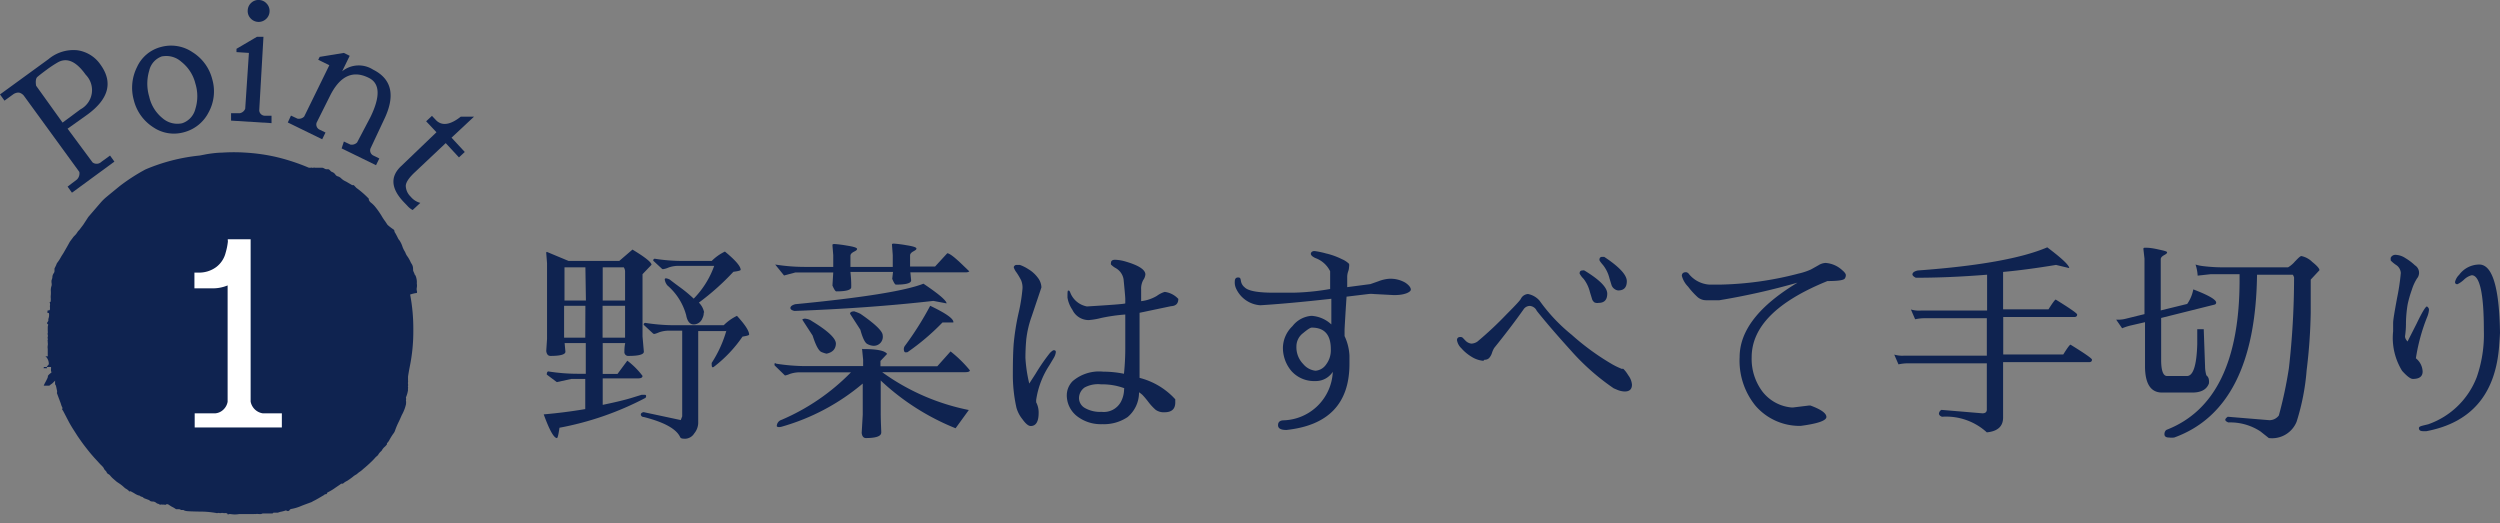 <svg xmlns="http://www.w3.org/2000/svg" viewBox="0 0 189.02 39.55"><rect x="0" y="0" width="189.02" height="39.55" fill="#808080" stroke="none"/><defs><style>.cls-1{fill:#0f2350;}.cls-2{fill:#fff;}</style></defs><title>about_kodawari_1_title</title><g id="レイヤー_2" data-name="レイヤー 2"><g id="レイヤー_1-2" data-name="レイヤー 1"><path class="cls-1" d="M31.52,22.15a.23.23,0,0,0,0-.15.62.62,0,0,1,0-.29.94.94,0,0,0,0-.24.3.3,0,0,1,0-.12c0-.32-.12-.59-.17-.59s0,0,0,0a.55.55,0,0,0-.06-.17.69.69,0,0,1-.06-.17.14.14,0,0,0,0-.08s0-.05,0-.07a.66.66,0,0,0-.12-.34,1.09,1.09,0,0,1-.09-.17,2.32,2.32,0,0,0-.25-.42,1,1,0,0,1-.1-.19.81.81,0,0,0-.08-.16,1.83,1.83,0,0,1-.16-.34,1.87,1.87,0,0,0-.23-.48.61.61,0,0,1-.11-.16c-.09-.19-.23-.45-.26-.47a.1.1,0,0,1,0-.06.3.3,0,0,0-.06-.12A3.81,3.81,0,0,1,29.3,17l-.18-.27a3.72,3.72,0,0,1-.27-.41,6,6,0,0,0-.52-.73,2,2,0,0,0-.26-.25.53.53,0,0,1-.13-.13l-.05-.09a.33.33,0,0,1,0-.09,6.73,6.73,0,0,0-.94-.82L26.75,14,26.63,14l-.17-.1-.29-.17a1.23,1.23,0,0,1-.38-.25.57.57,0,0,0-.23-.14.34.34,0,0,1-.19-.12A.5.5,0,0,0,25.1,13a.34.34,0,0,1-.13-.1.44.44,0,0,0-.12-.1l-.07,0a.17.17,0,0,0-.1,0,.48.48,0,0,1-.16-.06.48.48,0,0,0-.16-.06s-.06,0-.06,0,0,0-.06,0l-.12,0-.15,0-.15,0a.33.33,0,0,0-.13,0,.16.16,0,0,1-.1,0,.14.14,0,0,0-.09,0l-.15,0a15.47,15.47,0,0,0-2.42-.8,14,14,0,0,0-2.36-.34,13.21,13.21,0,0,0-1.78,0c-.43,0-1.11.1-1.33.15l-.37.07A14.06,14.06,0,0,0,11,12.81a14.3,14.3,0,0,0-1.95,1.26l-.66.54-.29.24a3.79,3.79,0,0,0-.54.53l-.13.15-.75.87L6.29,17c-.17.22-.31.42-.33.42a1,1,0,0,0-.13.17,1.29,1.29,0,0,1-.18.22.93.93,0,0,0-.14.16l-.15.2a1.17,1.17,0,0,0-.13.2l-.15.27-.19.33a4.14,4.14,0,0,1-.22.36l-.07.12a3,3,0,0,1-.25.39.42.42,0,0,0-.08.14,1,1,0,0,1-.07.16l-.08.16s0,.06,0,.06,0,.06,0,.13a.29.29,0,0,1-.06.17.55.55,0,0,0-.1.32.84.84,0,0,1-.06.2.69.69,0,0,0,0,.21.61.61,0,0,1,0,.21,1,1,0,0,0-.06.35,2.1,2.1,0,0,1,0,.37,1.21,1.21,0,0,0,0,.25c0,.17,0,.27-.06.27s0,.06,0,.12a.38.38,0,0,1,0,.13.52.52,0,0,0,0,.16c0,.16,0,.22-.11.22s-.05,0-.08.08,0,.11.05.11.06,0,.07.09a.81.81,0,0,1-.05.35.14.14,0,0,0,0,.09s0,.08-.05.14-.08.13,0,.18,0,.06,0,.24,0,.21,0,.23,0,.05,0,.09a.07.07,0,0,1,0,.08.48.48,0,0,0,0,.17.25.25,0,0,1,0,.15.21.21,0,0,0,0,.12.26.26,0,0,1,0,.12.15.15,0,0,0,0,.11s0,.09,0,.09,0,0,0,0a.63.63,0,0,1,0,.21.77.77,0,0,0,0,.26l0,.09,0,.07,0,.14,0,.06v.05l0,.07a.18.18,0,0,1,0,.08H3.31l.12,0s.07.06.1.09a.81.81,0,0,1,.16.49c0,.08-.21.19-.14.28s-.24,0-.24.07v-.12h.55v.13a.71.71,0,0,0,0,.18,2.18,2.18,0,0,1,.07.22c0,.05,0-.24,0-.22s0-.31-.05-.31H3.88l.06.38s-.35.24-.32.33-.31.62-.31.7h0s.43,0,.42,0A1.66,1.66,0,0,1,3.94,29l.23-.22h0a1.52,1.52,0,0,0,0,.3c.06,0,.09.24.13.41s0,.21,0,.22.06.16.11.3l.15.4a2.05,2.05,0,0,1,.07.21.85.85,0,0,0,.08.18.34.34,0,0,1,0,.13h0a.07.07,0,0,1,0,0,.05.05,0,0,0,0,.06.24.24,0,0,1,.07.09l.13.25.24.46q.16.31.35.61t.39.61l.21.3q.21.3.44.59l.23.29.1.12.06.07.13.15.07.08.14.15.2.22.12.13.14.14a.56.56,0,0,1,.13.18.43.43,0,0,0,.11.15.33.33,0,0,1,.09.12.28.28,0,0,0,.16.16s.08.05.12.11a2.05,2.05,0,0,0,.27.27l.22.19.12.08a3,3,0,0,1,.46.36l.09.07a.84.84,0,0,1,.27.21.07.07,0,0,0,.06,0,.07.07,0,0,1,.06,0l.11.06.13.07a1.42,1.42,0,0,0,.35.18.07.07,0,0,1,.05,0,.51.51,0,0,0,.22.11.16.16,0,0,1,.08.05.26.26,0,0,0,.12.07l.19.07.16.06a.06.06,0,0,1,0,0c0,.05.13.1.23.1a.4.4,0,0,1,.28.1.37.37,0,0,0,.14.07.25.25,0,0,1,.12.06.13.13,0,0,0,.09,0,.08.08,0,0,1,.07,0s0,0,.07,0,.07,0,.11,0,.08.06.12,0a.21.21,0,0,1,.21,0l.12.08.13.08.1.05.12.07.1.07.09,0,.15,0a.37.37,0,0,1,.14.06l.08,0,.1,0c.14.09.23.1,1.2.12a7,7,0,0,1,1.29.11.16.16,0,0,0,.1,0,.25.25,0,0,1,.13,0,.18.18,0,0,0,.11,0,.57.57,0,0,1,.19,0,.3.3,0,0,0,.14,0s.16,0,.18.08.06,0,.11,0,.05,0,.13,0a1.84,1.84,0,0,0,.62,0c.15,0,.44,0,.87,0,.17,0,.24,0,.26,0a.15.15,0,0,1,.09,0,1,1,0,0,1,.31,0s.06,0,.13,0l.14-.05.05,0,.19,0,.21,0s.06,0,.11,0,.12,0,.18,0l.07-.06c.11,0,.16,0,.18,0s.08,0,.16,0a1.22,1.22,0,0,1,.28-.08l.23-.06a.14.14,0,0,1,.16,0,.15.15,0,0,0,.21-.06.19.19,0,0,1,.13-.08,3.35,3.35,0,0,0,.61-.17l.17-.07.18-.07.57-.21.12-.07.16-.08.25-.14.29-.17a1,1,0,0,0,.19-.13.13.13,0,0,1,.07,0s.06,0,.09-.08.07-.08.08-.08a4,4,0,0,0,.57-.35l.28-.19.14-.1.07,0,.06,0a1.16,1.16,0,0,1,.29-.2l.16-.1.14-.1.16-.12a1.09,1.09,0,0,1,.25-.17l.08-.06a1.54,1.54,0,0,1,.22-.17,1.64,1.64,0,0,0,.22-.18l.19-.16.28-.25.26-.25.15-.16a.92.92,0,0,1,.15-.15l.1-.09a1,1,0,0,1,.22-.28.35.35,0,0,0,.1-.13.92.92,0,0,1,.18-.21,1.19,1.19,0,0,0,.18-.2.2.2,0,0,1,0-.08.94.94,0,0,0,.18-.24,4.35,4.35,0,0,1,.29-.47.75.75,0,0,0,.14-.25,5.51,5.51,0,0,1,.3-.7l.09-.2.12-.27a3.12,3.12,0,0,0,.32-.83s0-.05,0-.1a.2.2,0,0,0,0-.11.24.24,0,0,1,0-.11.29.29,0,0,0,0-.12.12.12,0,0,1,0-.08,2.26,2.26,0,0,0,.15-.54.41.41,0,0,1,0-.13.12.12,0,0,0,0-.08.17.17,0,0,1,0-.1.49.49,0,0,0,0-.15.33.33,0,0,1,0-.13.42.42,0,0,0,0-.13s0-.11,0-.15,0-.09,0-.13.07-.46.14-.81a13.25,13.25,0,0,0,.26-2.75,13.81,13.81,0,0,0-.24-2.66A2.51,2.51,0,0,1,31.52,22.15Z"/><path class="cls-2" d="M17.22,18.09h1.73V30.36a1.1,1.1,0,0,0,.91.89h1.45v1.07H14.72V31.25h1.57v0a1,1,0,0,0,.61-.29,1.08,1.08,0,0,0,.31-.58h0V21.58A2.93,2.93,0,0,1,16,21.8H14.7V20.61l.28,0a2.17,2.17,0,0,0,1.37-.42,1.94,1.94,0,0,0,.71-1.08,4.84,4.84,0,0,0,.17-.84Z"/><path class="cls-1" d="M7.66,12.24l.66-.48.33.46L5.44,14.57l-.33-.46.71-.54A.65.65,0,0,0,6,13L1.8,7.23A.68.68,0,0,0,1.43,7,.71.71,0,0,0,1,7.13l-.66.48L0,7.14,3.67,4.47A2.94,2.94,0,0,1,5.85,3.8,2.55,2.55,0,0,1,7.6,4.89q1.44,2-1,3.78L5.11,9.73,7,12.28A.51.51,0,0,0,7.66,12.24ZM4.38,4.71a8.51,8.51,0,0,0-.85.56q-.49.36-.72.56c-.1.11-.13.32-.08.65l2,2.79,1.35-1a1.65,1.65,0,0,0,.4-2.62Q5.41,4.14,4.38,4.71Z"/><path class="cls-1" d="M10.12,7.58a3.48,3.48,0,0,1,.24-2.51,2.74,2.74,0,0,1,1.82-1.52,2.88,2.88,0,0,1,2.38.4A3.38,3.38,0,0,1,16.05,6a3.29,3.29,0,0,1-.28,2.5A2.92,2.92,0,0,1,13.9,10a2.78,2.78,0,0,1-2.33-.39A3.39,3.39,0,0,1,10.12,7.58Zm2.16-3.33a1.48,1.48,0,0,0-1,1.1,3.41,3.41,0,0,0,0,1.95,2.89,2.89,0,0,0,1,1.63,1.71,1.71,0,0,0,1.49.39,1.52,1.52,0,0,0,1-1.08,3.23,3.23,0,0,0,0-1.93,3,3,0,0,0-1.06-1.64A1.7,1.7,0,0,0,12.28,4.26Z"/><path class="cls-1" d="M20,8.75l.53,0,0,.56-3.06-.19,0-.56.66,0a.55.55,0,0,0,.41-.34L18.82,4l-.94-.06,0-.25,1.55-.91.49,0L19.6,8.35A.43.43,0,0,0,20,8.75ZM19,.21A.79.79,0,0,1,19.6,0a.8.8,0,0,1,.57.28.8.8,0,0,1,.21.6.8.8,0,0,1-.28.57.82.82,0,0,1-1.16-.07.79.79,0,0,1-.21-.6A.8.8,0,0,1,19,.21Z"/><path class="cls-1" d="M28.2,5.26q2.17,1.08.81,3.84l-1,2.13a.43.43,0,0,0,.24.54l.43.21-.25.51-2.6-1.27L26,10.7l.49.23a.56.56,0,0,0,.51-.16L28,8.87q1.17-2.39-.15-3Q26.06,5,24.94,7.27l-1,2a.43.43,0,0,0,.24.54l.43.21-.25.51-2.6-1.27L22,8.74l.49.23A.56.56,0,0,0,23,8.81l1.9-3.88-.84-.41.11-.22L26,4l.44.22-.57,1.17A2,2,0,0,1,28.2,5.26Z"/><path class="cls-1" d="M30.34,12.55,33,10l-.78-.83.44-.41.33.35q.67.64,1.85-.29l1,0-1.7,1.59,1,1.08-.44.41-1-1.08L31.39,13q-.71.66-.71,1.06a1.18,1.18,0,0,0,.37.81,1.4,1.4,0,0,0,.73.47l-.58.54a1.38,1.38,0,0,1-.4-.32l-.26-.27Q29.06,13.74,30.34,12.55Z"/><path class="cls-1" d="M42.11,33.12q-.35,0-1-1.79,1.61-.14,3.14-.4V28.65H43.2l-1.1.24-.76-.57q0-.19.1-.24a14.1,14.1,0,0,0,2.22.18h.63V25.94h-1.6l.06.65q0,.32-1.13.32-.27,0-.32-.37l.06-.91V19.89l-.06-.76c0-.05,0-.08.06-.08l1.63.68h3.83l1-.86q1.44.87,1.44,1.15l-.68.71v4.71l.1,1.15q0,.32-1.15.32a.29.29,0,0,1-.32-.33,3.11,3.11,0,0,1,.06-.64h-1.7v2.33h1.12l.74-1a5.84,5.84,0,0,1,1.15,1.15c0,.13-.12.19-.34.19H45.57v2q1.36-.28,2.13-.51l.81-.25h.19c.1,0,.15,0,.15.1a.17.17,0,0,1-.06.14,22.94,22.94,0,0,1-6.49,2.25Q42.19,33.12,42.11,33.12Zm2.15-12.91H42.68s0,.85,0,2.51h1.62Zm0,2.91H42.65l0,2.41h1.6Zm3-.4V20.57a.58.58,0,0,0-.1-.36H45.57l0,2.51Zm0,2.81V23.12H45.56v2.41Zm7.63-.5h-2.1V32a1.29,1.29,0,0,1-.3.77.83.83,0,0,1-.65.4c-.23,0-.37,0-.43-.15q-.45-.91-2.73-1.49c-.15,0-.23-.11-.23-.19s.07-.15.21-.18l2.81.6.11-.28V25h-1a2.26,2.26,0,0,0-.76.13,2,2,0,0,1-.34.12.17.17,0,0,1-.13-.06l-.68-.63c0-.07,0-.11.1-.15a14.53,14.53,0,0,0,2.26.18h3.69a3.66,3.66,0,0,1,1-.71h0q.92,1,.92,1.42c0,.05-.19.1-.5.15a9.9,9.9,0,0,1-2.16,2.28q-.17.13-.17-.16a.69.69,0,0,1,0-.13A9.07,9.07,0,0,0,54.92,25Zm-1.68-1.4a.9.9,0,0,1-.1.43.71.71,0,0,1-.66.47q-.44,0-.57-.7a4.52,4.52,0,0,0-1.42-2.25.9.9,0,0,1-.2-.45q0-.17.37,0s.25.2.7.53a10.64,10.64,0,0,1,1.12.92A6.81,6.81,0,0,0,54,20.1h-2.7a2.24,2.24,0,0,0-.76.13,1.37,1.37,0,0,1-.35.11.18.18,0,0,1-.12,0l-.68-.63c0-.06,0-.11.1-.15a13.61,13.61,0,0,0,2.18.17h2.14a3.66,3.66,0,0,1,1-.71h0Q56,20,56,20.4q0,.08-.55.15a18.8,18.8,0,0,1-2.61,2.33A1.43,1.43,0,0,1,53.24,23.63Z"/><path class="cls-1" d="M66.63,32.7q0,.42-1.16.42c-.18,0-.29-.13-.32-.39l.08-1.37V29a16.46,16.46,0,0,1-6.16,3.27c-.23.05-.34,0-.34-.06a.51.51,0,0,1,.37-.47,16.3,16.3,0,0,0,5.24-3.59H60.47a2.34,2.34,0,0,0-.77.13,1.46,1.46,0,0,1-.35.11l-.78-.76a.18.18,0,0,1,0-.13c0-.05,0-.07.13,0a14.66,14.66,0,0,0,2.26.18h4.3V27.2l-.08-.81a.1.1,0,0,1,.08,0q1.57,0,1.81.37l-.5.53v.4h4.3l1-1.12A9.31,9.31,0,0,1,73.33,28q0,.14-.37.14l-6.26,0A16.77,16.77,0,0,0,73.25,31l-1,1.38a18.11,18.11,0,0,1-5.66-3.61v2.56C66.6,32.07,66.63,32.51,66.63,32.7Zm.81-14.2c0-.05,0-.08.16-.08a9,9,0,0,1,.93.12c.51.08.76.16.76.25s-.08.13-.24.22-.24.19-.24.3v.84h1.89l.92-1q.25,0,1.15.87l.52.5s-.09.07-.24.07H68.83l.06.61q0,.32-1.15.32l0,0q-.1,0-.28-.44l.06-.52H64.3q.07.66.06,1.15,0,.32-1.13.32l0,0q-.1,0-.29-.44L63,20.6H60.14l-.86.23L58.61,20a14.11,14.11,0,0,0,2.22.18H63v-.89l-.06-.73c0-.08,0-.11.16-.11a8.82,8.82,0,0,1,.94.12c.51.08.76.16.76.25s-.08.13-.25.22-.25.19-.25.3v.84H67.5v-.89Zm-7.68,4.79c0-.12.12-.22.37-.29q7.6-.73,9.69-1.55,1.73,1.16,1.75,1.49a.06.06,0,0,1,0,0l-1-.19q-4.82.55-10.5.76C59.84,23.46,59.76,23.37,59.76,23.28Zm1.14.81a.94.94,0,0,1,.49.18Q63.23,25.4,63.2,26t-.71.74a2.16,2.16,0,0,1-.37-.12q-.32-.12-.68-1.25l-.78-1.2C60.67,24.14,60.75,24.09,60.9,24.09Zm3.71-.55a2.83,2.83,0,0,1,.45.18q1.68,1.16,1.68,1.63a.68.68,0,0,1-.76.78,1.1,1.1,0,0,1-.4-.13q-.27-.13-.53-1.08l-.78-1.21C64.28,23.6,64.39,23.54,64.61,23.54Zm3.88,3.09a.11.11,0,0,1-.11-.05.43.43,0,0,1,.06-.47,23.64,23.64,0,0,0,1.89-3q1.83.87,1.75,1.26l-.82,0a17.54,17.54,0,0,1-2.65,2.25Z"/><path class="cls-1" d="M78.53,31.21q0,1-.6,1h0q-.26,0-.63-.52a2.41,2.41,0,0,1-.45-.87,11.36,11.36,0,0,1-.27-2.58q0-1.4.06-2.22A18.34,18.34,0,0,1,77,23.72a13,13,0,0,0,.31-1.91,1.44,1.44,0,0,0-.11-.63,5.76,5.76,0,0,0-.33-.56,1.33,1.33,0,0,1-.22-.4.17.17,0,0,1,.06-.13.2.2,0,0,1,.14-.06l.26,0a3,3,0,0,1,.64.32,2.41,2.41,0,0,1,.72.65,1.25,1.25,0,0,1,.27.73L78,23.93a7.61,7.61,0,0,0-.41,1.77q-.06.72-.06,1.36A10.92,10.92,0,0,0,77.82,29l.49-.76a14.63,14.63,0,0,1,1.07-1.55c.14-.14.24-.21.29-.21s.16,0,.16.14a1.13,1.13,0,0,1-.15.43l-.34.57a6.46,6.46,0,0,0-1,2.64.75.75,0,0,1,0,.15A1.67,1.67,0,0,1,78.53,31.21ZM89.09,22.6c0,.35-.18.53-.55.55l-.86.18-1.52.32q0,.74,0,1.16t0,2.09l0,1.67a5.46,5.46,0,0,1,2.7,1.62l0,.24q0,.74-.81.74a1.05,1.05,0,0,1-.68-.19,4.11,4.11,0,0,1-.56-.61,6.17,6.17,0,0,0-.44-.52,2.08,2.08,0,0,0-.25-.19,2.43,2.43,0,0,1-.86,1.87,3.19,3.19,0,0,1-1.92.54,2.93,2.93,0,0,1-1.93-.62,2,2,0,0,1-.75-1.64,1.52,1.52,0,0,1,.45-1,3.08,3.08,0,0,1,2.3-.71h0a8,8,0,0,1,1.57.16,18.49,18.49,0,0,0,.1-2.06q0-1.22,0-1.82l0-.6a13.57,13.57,0,0,0-1.82.26,5.4,5.4,0,0,1-.93.16,1.36,1.36,0,0,1-1.25-.78,2.28,2.28,0,0,1-.37-.92c0-.36,0-.53.06-.53s.09,0,.15.15a1.68,1.68,0,0,0,1.26,1.05Q85,23,85.08,22.94V22.6q0-.19-.13-1.49a1.19,1.19,0,0,0-.63-.86A1.53,1.53,0,0,1,84,20a.24.24,0,0,1,0-.13c0-.15.1-.23.32-.23a3.31,3.31,0,0,1,.87.16q1.39.42,1.41.94a.83.83,0,0,1-.16.43,1.35,1.35,0,0,0-.16.72v.5c0,.16,0,.28,0,.38a3,3,0,0,0,1.19-.4,1.92,1.92,0,0,1,.59-.3A1.68,1.68,0,0,1,89.09,22.6ZM85,29.35a4.78,4.78,0,0,0-1.74-.29A2.14,2.14,0,0,0,82,29.3a1,1,0,0,0-.42.8.87.87,0,0,0,.45.75,2.32,2.32,0,0,0,1.26.29h0a1.47,1.47,0,0,0,1.47-.78,2.09,2.09,0,0,0,.23-.91Z"/><path class="cls-1" d="M103.86,22.23a1.78,1.78,0,0,0-.39,0l-1.66.2q-.15,2.33-.15,2.54v.44a3.9,3.9,0,0,1,.37,1.49v.61q0,4.49-4.77,5-.63,0-.63-.36t.42-.37h0a3.84,3.84,0,0,0,3.72-3.67,1.52,1.52,0,0,1-1.33.7h0a2.29,2.29,0,0,1-1.8-.76A2.71,2.71,0,0,1,97,26.23v0a2.32,2.32,0,0,1,.72-1.57,2,2,0,0,1,1.44-.78,2.4,2.4,0,0,1,1.5.65V22.59q-3.23.36-5.37.49a2.17,2.17,0,0,1-1.86-1.33,1.08,1.08,0,0,1-.07-.46c0-.21.08-.31.25-.31s.18.08.21.24a.76.76,0,0,0,.28.5q.39.41,2.19.41h1.49a18.24,18.24,0,0,0,2.79-.28l0-1.34a2,2,0,0,0-1.12-1c-.23-.11-.34-.22-.34-.32s.09-.21.28-.21a6.46,6.46,0,0,1,.86.18,5.42,5.42,0,0,1,1.22.44,1.68,1.68,0,0,1,.53.35.58.58,0,0,1,0,.23,1.07,1.07,0,0,1-.07.35,1.3,1.3,0,0,0-.07.44v.74l1.75-.23.6-.21a2.83,2.83,0,0,1,.78-.19,2.22,2.22,0,0,1,1.26.29c.28.19.42.37.42.53s-.41.41-1.22.41h-.09Zm-3.24,4.16q0-1.62-1.44-1.62h0q-.16,0-.66.42a1.25,1.25,0,0,0-.5,1,1.8,1.8,0,0,0,.51,1.33,1.41,1.41,0,0,0,.93.51,1.07,1.07,0,0,0,.81-.48A1.77,1.77,0,0,0,100.62,26.39Z"/><path class="cls-1" d="M112.15,27.28a2,2,0,0,1-.88-.3,3.26,3.26,0,0,1-.78-.65,1.08,1.08,0,0,1-.33-.61c0-.16.09-.24.26-.24s.18.08.36.25a.73.73,0,0,0,.47.25.89.89,0,0,0,.45-.15,27.09,27.09,0,0,0,2.22-2.08q1-1,1.07-1.16a.65.65,0,0,1,.54-.36,1.54,1.54,0,0,1,.87.5,13,13,0,0,0,2.43,2.58,18.8,18.8,0,0,0,3.08,2.24,6,6,0,0,0,.71.34.27.27,0,0,1,.12,0,2.34,2.34,0,0,1,.36.47,1.37,1.37,0,0,1,.29.72q0,.52-.55.52a1.57,1.57,0,0,1-.57-.13l-.26-.11a17.47,17.47,0,0,1-3.24-2.86q-1.61-1.78-2.58-3a.63.63,0,0,0-.52-.37.58.58,0,0,0-.49.28q-.94,1.33-2.2,2.89a1.6,1.6,0,0,0-.17.37,1.06,1.06,0,0,1-.23.41.47.47,0,0,1-.34.12Zm8.43-4.4a.5.5,0,0,1-.22-.31l-.15-.49a2.64,2.64,0,0,0-.48-1,1.6,1.6,0,0,1-.3-.4v0c0-.15.07-.23.21-.23a.29.29,0,0,1,.15,0q1.73,1.05,1.73,1.75t-.65.7A.56.56,0,0,1,120.59,22.88ZM123,21.26q0,.7-.65.7a.55.55,0,0,1-.28-.11.58.58,0,0,1-.23-.31l-.15-.49a2.64,2.64,0,0,0-.48-1q-.28-.32-.28-.4c0-.15.07-.23.21-.23l.15,0Q123,20.55,123,21.26Z"/><path class="cls-1" d="M127.48,20.58a.3.3,0,0,1,.21.13,2.18,2.18,0,0,0,1.57.81H130a25.12,25.12,0,0,0,6-.84,4.72,4.72,0,0,0,.93-.31l.57-.32a1.08,1.08,0,0,1,.53-.17,2.07,2.07,0,0,1,1.26.55q.27.23.27.37a.44.44,0,0,1-.08.26q-.13.19-1.31.19-5.73,2.32-5.73,5.76a4.11,4.11,0,0,0,.81,2.59,3.13,3.13,0,0,0,2.23,1.21h.07l1.23-.15h.1q1.2.44,1.21.86t-1.94.68a4.41,4.41,0,0,1-3.41-1.51A5.39,5.39,0,0,1,131.53,27q0-3,4.38-5.63A52.48,52.48,0,0,1,130,22.7l-.42,0-.54,0a1,1,0,0,1-.67-.22,5.73,5.73,0,0,1-.74-.81,1.83,1.83,0,0,1-.47-.82Q127.17,20.58,127.48,20.58Z"/><path class="cls-1" d="M144.85,21c-.21-.11-.29-.21-.24-.32s.17-.18.39-.23q6.88-.5,9.79-1.75,1.66,1.25,1.66,1.57a.09.09,0,0,1,0,0l-1-.24q-2.23.37-4,.53v2.83h3.43q.47-.74.55-.74,1.62,1,1.62,1.13c0,.12-.07.18-.19.19h-5.4v2.83H156q.46-.74.55-.74,1.62,1,1.62,1.13c0,.12-.06.18-.19.19h-6.53v4.19q0,1-1.23,1.12a4.55,4.55,0,0,0-3.39-1.18q-.23-.09-.23-.24a.35.35,0,0,1,.19-.28l3.1.26q.33,0,.33-.29V27.47h-5.92a3.3,3.3,0,0,0-.76.08l-.32-.74a2.16,2.16,0,0,0,.76.08h6.24V24.06h-4.66a3.3,3.3,0,0,0-.76.08l-.32-.74a2.14,2.14,0,0,0,.76.08h5V20.77Q147.39,21,144.85,21Z"/><path class="cls-1" d="M165.83,21.88q1.73.66,1.73,1c0,.08-.05.14-.16.16l-4,1v3.16q0,1.23.45,1.23h1.5q.71,0,.78-2.41l0-1.13.49,0,.1,2.81a2.53,2.53,0,0,0,.1.68.49.49,0,0,1,.19.34,1,1,0,0,1,0,.28q-.26.68-1.26.68h-2.28q-1.29,0-1.29-2V24.36l-1,.23a4.36,4.36,0,0,0-.73.23l-.45-.65.24,0a2.32,2.32,0,0,0,.52-.08l1.38-.34V19.55l-.08-.71c0-.08,0-.11.14-.11s.4,0,.9.11.75.16.75.24-.08.13-.24.22-.24.19-.24.3v3.87l2-.49A2.8,2.8,0,0,0,165.83,21.88Zm7.72-2.14q.35-.38.45-.38a1.63,1.63,0,0,1,.82.44q.55.44.55.63l-.66.71q0,.82,0,2.48a41,41,0,0,1-.31,4.38,17.21,17.21,0,0,1-.76,3.89,2,2,0,0,1-2.1,1.23l-.63-.5a4.16,4.16,0,0,0-2.43-.68c-.15-.06-.23-.13-.23-.2s.07-.15.19-.23l3.15.26a.89.89,0,0,0,.71-.36,31.64,31.64,0,0,0,.76-3.58,60.9,60.9,0,0,0,.39-6.85.56.56,0,0,0-.1-.21l-2.7,0q-.13,10.09-6.26,12.31a1.48,1.48,0,0,1-.4,0c-.22,0-.33-.08-.34-.23s.06-.31.18-.36q5.5-2.15,5.5-11.32c0-.14,0-.29,0-.44h-2.17l-1,.11A3.19,3.19,0,0,0,166,20a2.84,2.84,0,0,0,.57.12,12.25,12.25,0,0,0,1.77.09H173A2.08,2.08,0,0,0,173.55,19.73Z"/><path class="cls-1" d="M183.65,23.43a1.84,1.84,0,0,1-.15.57,14.16,14.16,0,0,0-.84,3.09,1.34,1.34,0,0,1,.51,1q0,.56-.74.56-.26,0-.81-.61a4.74,4.74,0,0,1-.68-3c0-.18,0-.39,0-.62s.11-.87.3-1.9a16.3,16.3,0,0,0,.28-1.88.77.77,0,0,0-.36-.61,2.5,2.5,0,0,1-.4-.33.23.23,0,0,1,0-.11.19.19,0,0,1,0-.11.39.39,0,0,1,.4-.21,1.42,1.42,0,0,1,.7.24,4.12,4.12,0,0,1,.73.55.67.67,0,0,1,.15,1,3.67,3.67,0,0,0-.39.86,8.61,8.61,0,0,0-.31,1.08,9.21,9.21,0,0,0-.13,1.42,6.53,6.53,0,0,1-.07,1c0,.06,0,.19.19.4t.68-1.34q.63-1.31.79-1.31C183.6,23.25,183.65,23.31,183.65,23.43Zm5.29,2.91q-.48,5.31-5.48,6.26l-.26,0c-.21,0-.31-.08-.31-.23s.23-.17.7-.29a6.08,6.08,0,0,0,3.67-3.56A9.8,9.8,0,0,0,187.8,25q0-4.19-.92-4.19a1.34,1.34,0,0,0-.59.34,2,2,0,0,1-.49.34c-.12,0-.18-.06-.18-.17a1.1,1.1,0,0,1,.31-.54,1.9,1.9,0,0,1,1.52-.78q1.49,0,1.57,5.16Q189,25.6,188.94,26.34Z"/></g></g></svg>